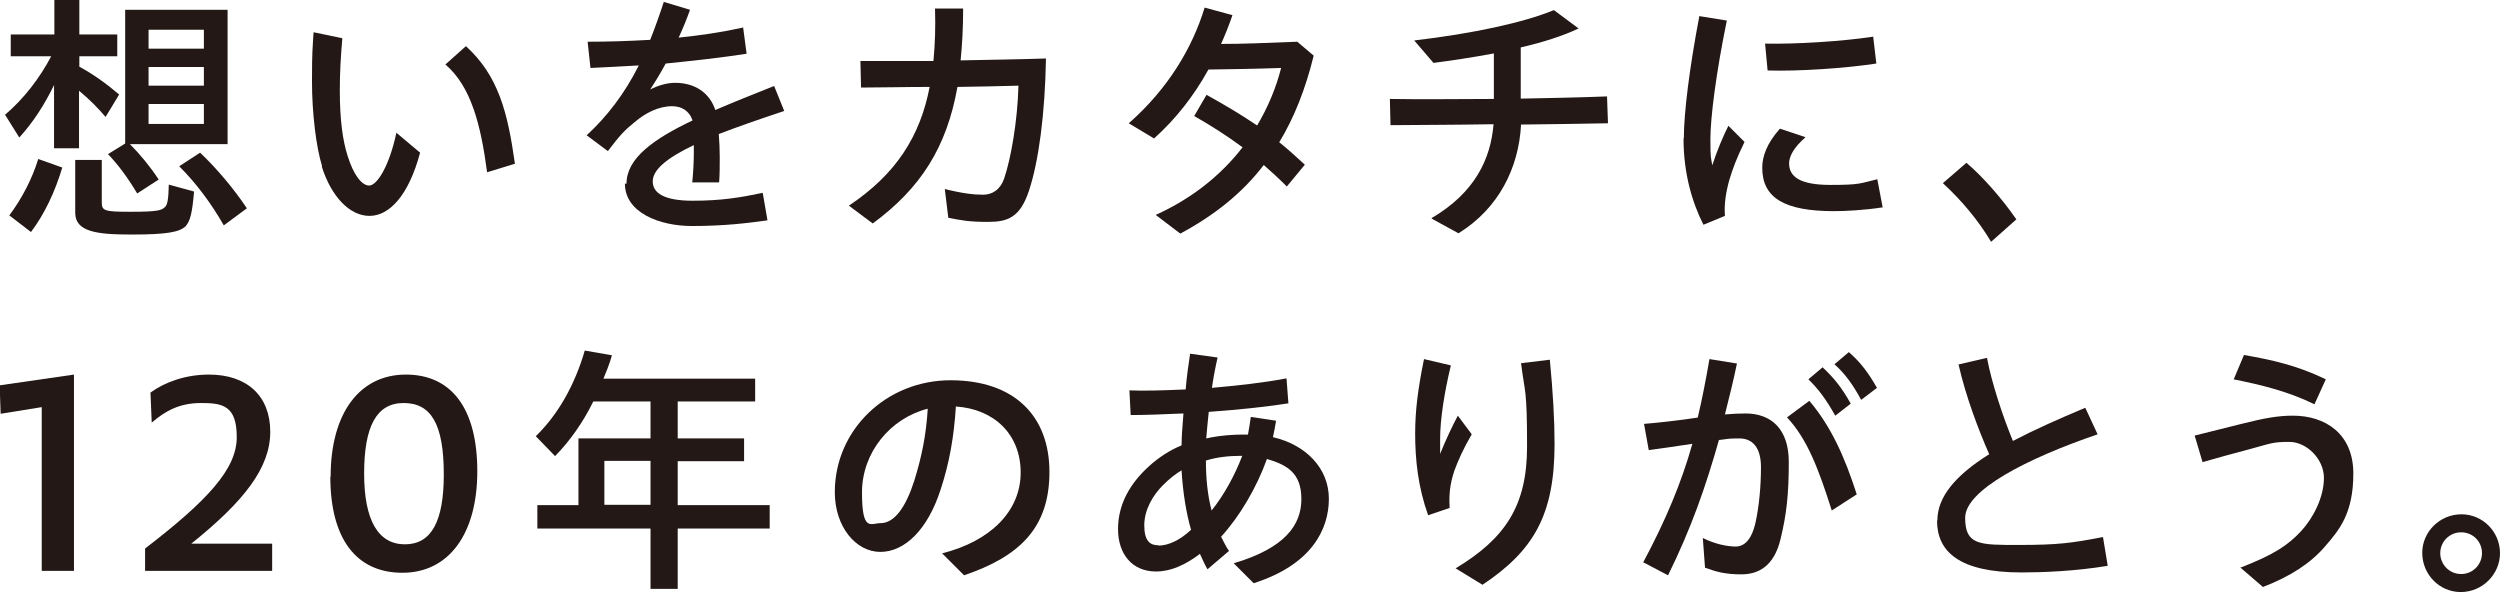 <?xml version="1.0" encoding="UTF-8"?>
<svg id="_レイヤー_1" data-name="レイヤー 1" xmlns="http://www.w3.org/2000/svg" version="1.1" viewBox="0 0 790.9 187.3">
  <defs>
    <style>
      .cls-1 {
        fill: #231815;
        stroke-width: 0px;
      }
    </style>
  </defs>
  <path class="cls-1" d="M17.2,26.7c-3.1,6.4-6.7,12-11.1,16.8l-4.5-7.2c5.9-5,10.9-11.5,14.6-18.5H3.4v-6.9h13.8V0h7.9v10.9h12v6.9h-12v3.3c4.1,2.2,8.5,5.3,12.6,8.8l-4.3,7.1c-2.2-2.6-4.8-5.3-8.4-8.3v18.2h-7.9v-20.3ZM2.9,68.2c4-5.3,7.3-11.7,9.2-17.9l7.6,2.7c-2.3,7.7-5.6,14.7-9.9,20.4l-6.9-5.3ZM23.8,67.3v-16.7h8.4v13.4c0,2.7.8,3,9.1,3s9.8-.4,10.9-1.5c.8-.7,1.1-2.6,1.2-7.1l8,2.2c-.6,6.8-1.2,9.2-2.6,10.9-2,2-6.3,2.7-17.3,2.7s-17.7-.9-17.7-6.9ZM34.1,48.8l5.5-3.4V3.1h32.4v42.5h-30.9c3.2,3.2,6.5,7.2,9.1,11.2l-6.8,4.4c-3.1-5.2-6.2-9.3-9.2-12.4ZM64.5,15.4v-6h-17.5v6h17.5ZM64.5,27.1v-5.9h-17.5v5.9h17.5ZM64.5,39.2v-6.3h-17.5v6.3h17.5ZM56.7,52.6l6.6-4.3c5.3,5,10.9,11.7,14.8,17.6l-7.3,5.4c-4-7-8.7-13.3-14.1-18.7Z"/>
  <path class="cls-1" d="M101.9,52.6c-1.9-6.1-3.2-16.9-3.2-26.8s.2-10.3.5-15.6l9.1,1.9c-.5,5.8-.8,10.9-.8,16.4,0,9.3.9,16,2.5,20.9,1.8,5.8,4.4,9.3,6.8,9.3s6.3-5.9,8.6-16.7l7.5,6.3c-3.6,13.5-9.7,20-16,20s-12.1-6.1-15.1-15.6ZM140.9,20.4l6.5-5.8c10.3,9.4,13.2,20.9,15.5,37.2l-8.8,2.7c-2-15.1-5.1-27.2-13.2-34.1Z"/>
  <path class="cls-1" d="M198.2,58.1c0-8,8.5-14.1,20.9-20-1.1-3.2-3.6-4.5-6.5-4.5-4.2,0-8.4,2.1-11.9,5.1-3.2,2.6-4.5,4-8.4,9.1l-6.7-5c6.4-5.9,11.9-13,16.5-22.1-5.5.3-10.7.6-15.3.8l-.9-8.3c6.2,0,12.9-.2,19.8-.6,1.5-3.8,2.9-7.7,4.3-12l8.3,2.5c-1.1,3.1-2.3,6-3.6,8.8,6.8-.7,13.7-1.7,20.4-3.2l1.1,8.3c-7.7,1.2-16.7,2.2-25.6,3.1-1.5,2.8-3.2,5.6-4.9,8.2,2.6-1.3,5.3-2.1,7.9-2.1,6.3,0,10.9,3.2,12.7,8.6,5.8-2.5,12.1-5,18.6-7.6l3.2,7.9c-8.1,2.7-15,5.1-20.7,7.3.2,2.6.3,4.9.3,7.4s0,5.6-.2,7.9h-8.5c.3-2.8.5-6.6.5-9.4v-2.4c-8.8,4.2-13,7.9-13,11.5s3.5,6.1,12.6,6.1,15.1-1,22.2-2.5l1.5,8.7c-6.4.9-13.7,1.8-23.9,1.8s-21.2-4.2-21.2-13.4Z"/>
  <path class="cls-1" d="M268.5,65.1c15-10,22.6-22,25.6-37.6-7.9,0-15.5.2-21.7.2l-.2-8.4c6.3,0,14.4,0,23.1,0,.5-5.2.7-10.7.5-16.6h8.9c0,6-.3,11.4-.8,16.4,9-.2,18.3-.3,27-.6-.3,17.6-2.3,32.6-5.4,41.9-2.8,8.4-6.7,9.8-12.9,9.8s-8.4-.5-12.6-1.3l-1.1-9.1c5.6,1.4,9.2,1.8,12.1,1.8s5.5-1.6,6.7-5.2c2.1-6.2,4.2-18,4.5-29.3-6.3.2-12.9.3-19.3.4-3.4,19.1-11.6,32-26.8,43.2l-7.5-5.6Z"/>
  <path class="cls-1" d="M365.6,68c11.5-5.2,20.7-12.6,27.5-21.4-4.9-3.6-9.7-6.7-15.3-9.9l3.9-6.7c6.1,3.4,11,6.3,16,9.7,3.4-5.7,6-11.9,7.6-18.2-8.2.3-16.6.4-23,.5-4.7,8.5-10.4,15.7-17.2,21.8l-8-4.8c12.4-10.9,20.1-23.8,24-36.6l8.8,2.4c-1.1,3.2-2.3,6.2-3.6,9.1,6.7,0,14.3-.3,24.1-.7l5.2,4.4c-2.6,10.6-6.2,19.7-10.9,27.4,2.6,2.1,5.2,4.4,8.1,7.1l-5.7,6.9c-2.6-2.6-5-4.8-7.3-6.8-6.8,8.9-15.6,15.9-26.4,21.7l-7.9-6Z"/>
  <path class="cls-1" d="M452.9,69c13.8-8.1,18.7-18.8,19.6-29.7-11.6.2-22.1.2-32.6.3l-.2-8.3c10.9.2,21.5,0,32.9,0v-14.4c-6.9,1.3-13.7,2.3-19.1,3l-6.1-7.1c18.6-2.2,34.4-5.6,44.2-9.6l7.8,5.8c-4.8,2.3-11.3,4.4-18.3,6v16.2c8.5-.2,17.3-.3,27.3-.7l.3,8.5c-10,.2-19.1.3-27.5.4-.7,13.6-7,26.5-19.8,34.4l-8.4-4.6Z"/>
  <path class="cls-1" d="M532.7,43.8c0-8.1,1.8-22.4,4.9-38.7l8.7,1.4c-3.4,16.5-5.2,30.8-5.2,37.5s.2,5.7.6,8.3c1.4-4.4,3.5-9.4,5.1-12.5l5.1,5.1c-2.6,5.3-3.8,8.7-4.8,12-1.1,3.9-1.7,7.8-1.4,11.4l-6.8,2.8c-3.5-6.9-6.3-16.1-6.3-27.3ZM557.5,53.1c0-3.7,1.5-7.8,5.6-12.4l8.1,2.7c-3.9,3.4-5.2,6.2-5.2,8.3,0,4.3,3.6,6.8,13.1,6.8s9.3-.5,14.8-1.8l1.7,8.9c-5.9.9-11.8,1.2-15.4,1.2-15.5,0-22.7-4.1-22.7-13.7ZM558.4,13.8c9.6.2,24.4-.7,34.2-2.2l1,8.5c-9.8,1.5-24.6,2.5-34.4,2.2l-.8-8.5Z"/>
  <path class="cls-1" d="M614.7,57.9l7.4-6.4c5.2,4.4,11.3,11.4,15.8,17.9l-8,7.1c-3.9-6.6-9.3-13.1-15.2-18.5Z"/>
  <path class="cls-1" d="M13.2,128.8l-13,2.1-.3-9,23.5-3.4v5.8c0,0,0,56.3,0,56.3h-10.2v-51.9Z"/>
  <path class="cls-1" d="M45.8,173.6c19.8-15.2,29.1-25.2,29.1-35.3s-4.6-10.8-11.3-10.8-11.2,2.4-15.6,6.2l-.4-9.5c4.5-3.3,11.1-5.7,18.5-5.7,12,0,19.4,6.7,19.4,18.1s-8.3,22-25,35.4h25.6v8.6h-40.2v-7.1Z"/>
  <path class="cls-1" d="M104.6,150.8c0-20.3,9.3-32.3,23.8-32.3s22.6,10.8,22.6,30.6-9,32.1-23.7,32.1-22.8-10.9-22.8-30.4ZM140.4,150.1c0-16.1-4.1-22.6-12.7-22.6s-12.5,7.4-12.5,22.3,4.5,22.4,12.9,22.4,12.3-7.3,12.3-22.1Z"/>
  <path class="cls-1" d="M205.8,167.2h-35.8v-7.4h13v-21.1h22.8v-11.7h-18.1c-3.3,6.7-7.4,12.5-12.1,17.3l-6.1-6.3c7-6.8,12.3-16.1,15.5-27.1l8.6,1.5c-.9,3.1-1.8,5.2-2.7,7.4h48v7.2h-24.5v11.7h21v7.2h-21v13.9h29.1v7.4h-29.1v19.1h-8.6v-19.1ZM205.8,159.7v-13.9h-14.6v13.9h14.6Z"/>
  <path class="cls-1" d="M297.9,175.1c15.6-3.9,25-13.5,25-25.6s-8.4-20.1-20.5-20.9c-.6,9.7-2.1,18-4.8,26.2-4.1,12.8-11.4,19.8-19.1,19.8s-14.4-7.9-14.4-18.9c0-19.8,16.4-35.4,36.6-35.4s31.3,11.3,31.3,29-9.4,26.7-27,32.7l-7-7ZM278.6,165.5c4.4,0,8-5.1,10.7-13.6,2.3-7.5,3.7-14.2,4.2-22.6-11.8,3-20.8,13.8-20.8,26.5s2.8,9.7,5.9,9.7Z"/>
  <path class="cls-1" d="M379.5,175.3c-4.5,3.4-9.1,5.5-13.8,5.5-7.5,0-12-5.5-12-13.4s3.8-14.5,9.9-20c3-2.7,6.5-5,10.2-6.5,0-2.8.3-6.3.6-10.1-6.5.3-12.4.5-16.7.5l-.4-7.8c4.6.2,10.9,0,17.8-.3.3-3.9.9-7.9,1.4-11.3l8.7,1.2c-.7,3-1.3,6.2-1.8,9.6,7.9-.7,16.3-1.6,23.6-3l.6,7.9c-7.7,1.2-16.7,2.1-25.2,2.7-.3,3-.6,5.9-.8,8.4,4-.9,8.5-1.3,13.2-1.2.4-2,.6-3.6.9-5.6l8,1.2c-.3,1.8-.6,3.5-1,5.2,10.4,2.4,17.7,9.8,17.7,19.5s-5.5,20.9-23.8,26.7l-6.3-6.3c16.2-4.8,21.4-12.1,21.4-20.3s-4.4-10.8-10.9-12.7c-3.2,9-8.7,18.3-14.5,24.6.8,1.5,1.5,3.1,2.5,4.5l-6.8,5.8c-.9-1.5-1.6-3.2-2.4-4.9ZM366.5,172.6c3.1,0,6.8-1.7,10.3-5-1.5-5.1-2.6-11.9-3-18.8-1.9,1.1-3.9,2.7-5.9,4.7-3.1,3.1-5.9,7.7-5.9,12.7s1.9,6.3,4.4,6.3ZM383.3,161.5c3.8-4.7,7.3-11,9.7-17.3-4.2,0-8,.4-11.5,1.5,0,5.4.5,10.9,1.8,15.8Z"/>
  <path class="cls-1" d="M447.7,137.2c0-7.4.9-14.3,2.8-23.6l8.5,2c-2,8.2-3.4,17-3.4,23.2s0,3.3,0,4.8c1.7-4.3,3.8-8.7,5.6-12.1l4.4,5.9c-2.6,4.4-4.4,8.5-5.5,11.5-1.5,4.6-1.7,7.6-1.5,11.8l-6.8,2.3c-3.2-9-4.1-17.5-4.1-26ZM460.5,179.8c15.6-9.4,22.6-19.7,22.6-38.5s-.7-16.7-1.9-26.4l9.1-1.1c1,10.3,1.5,19.1,1.5,26.6,0,22.5-6.6,33.8-22.8,44.6l-8.5-5.2Z"/>
  <path class="cls-1" d="M519.9,177.8c7.1-13.3,12-25,15.5-37.4-5.2.8-10.1,1.5-13.8,2l-1.5-8.3c3.9-.3,11.2-1.1,17-2,1.4-5.9,2.6-12.1,3.7-18.5l8.7,1.4c-1.1,5.3-2.4,10.6-3.8,16.1,2.5-.2,4.7-.3,6.5-.3,8.2,0,13.7,5,13.7,15.3s-.7,16.6-2.6,24.4c-2.1,8.9-7.3,11.2-12.4,11.2s-7.9-.8-11.5-2.1l-.7-9.4c4,2,7.9,2.7,10.4,2.7s5-1.8,6.3-7.7c1.1-5,1.7-11.4,1.7-17.4s-2.5-9.1-6.8-9.1-3.5.2-6.5.5c-4.2,14.8-8.7,27.8-16.1,42.8l-8-4.2ZM565.4,132l7-5.2c6.7,7.9,11.1,17.4,15,29.6l-7.9,5.1c-4.1-12.9-7.7-22.6-14.2-29.5ZM572.1,120l4.5-3.8c3.6,3.4,6,6.3,8.9,11.5l-4.9,3.8c-2.9-5.2-5.4-8.5-8.5-11.5ZM580.4,115.2l4.5-3.8c3.8,3.3,6.2,6.6,8.9,11.3l-5,3.8c-2.6-4.8-5.1-8.3-8.5-11.3Z"/>
  <path class="cls-1" d="M612.9,164.7c0-7.5,5.7-14.3,16.4-21-3.5-8-7.4-18.3-9.7-28.4l9-2.1c1.5,8,5,18.5,8.2,26.3,6.5-3.4,14.3-6.9,22.9-10.5l3.9,8.4c-22.5,7.7-41.9,17.7-41.9,26.4s4.5,8.6,17,8.6,16.7-.6,26.6-2.5l1.5,9.1c-10.2,1.7-20.6,2.1-27.3,2.1-19.7,0-26.7-6.6-26.7-16.4Z"/>
  <path class="cls-1" d="M709,179.5c10.5-4.1,14.8-7,19-11.5,3.8-4.1,7.2-10.7,7.2-16.8s-5.6-11.4-10.9-11.4-5.6.4-12.6,2.3c-6.4,1.7-9.7,2.6-14.9,4.1l-2.5-8.4c5.2-1.3,8.5-2.1,14.4-3.6,7.9-2,12.1-2.7,16.7-2.7,10.1,0,19.1,5.6,19.1,18.3s-4.5,17.9-8.9,23c-4.6,5.4-11.1,9.6-19.7,12.9l-7.2-6.2ZM706.7,119.9l3.2-7.6c8.5,1.5,16.6,3.2,25.9,7.7l-3.6,7.9c-8.3-4.1-17.1-6.2-25.6-7.9Z"/>
  <path class="cls-1" d="M766.3,174.9c0-6.7,5.6-12.2,12.4-12.2s12.2,5.6,12.2,12.3-5.6,12.3-12.4,12.3-12.2-5.6-12.2-12.4ZM785.2,175c0-3.7-2.9-6.6-6.6-6.6s-6.6,3-6.6,6.6,2.9,6.6,6.6,6.6,6.6-3,6.6-6.6Z"/>
</svg>